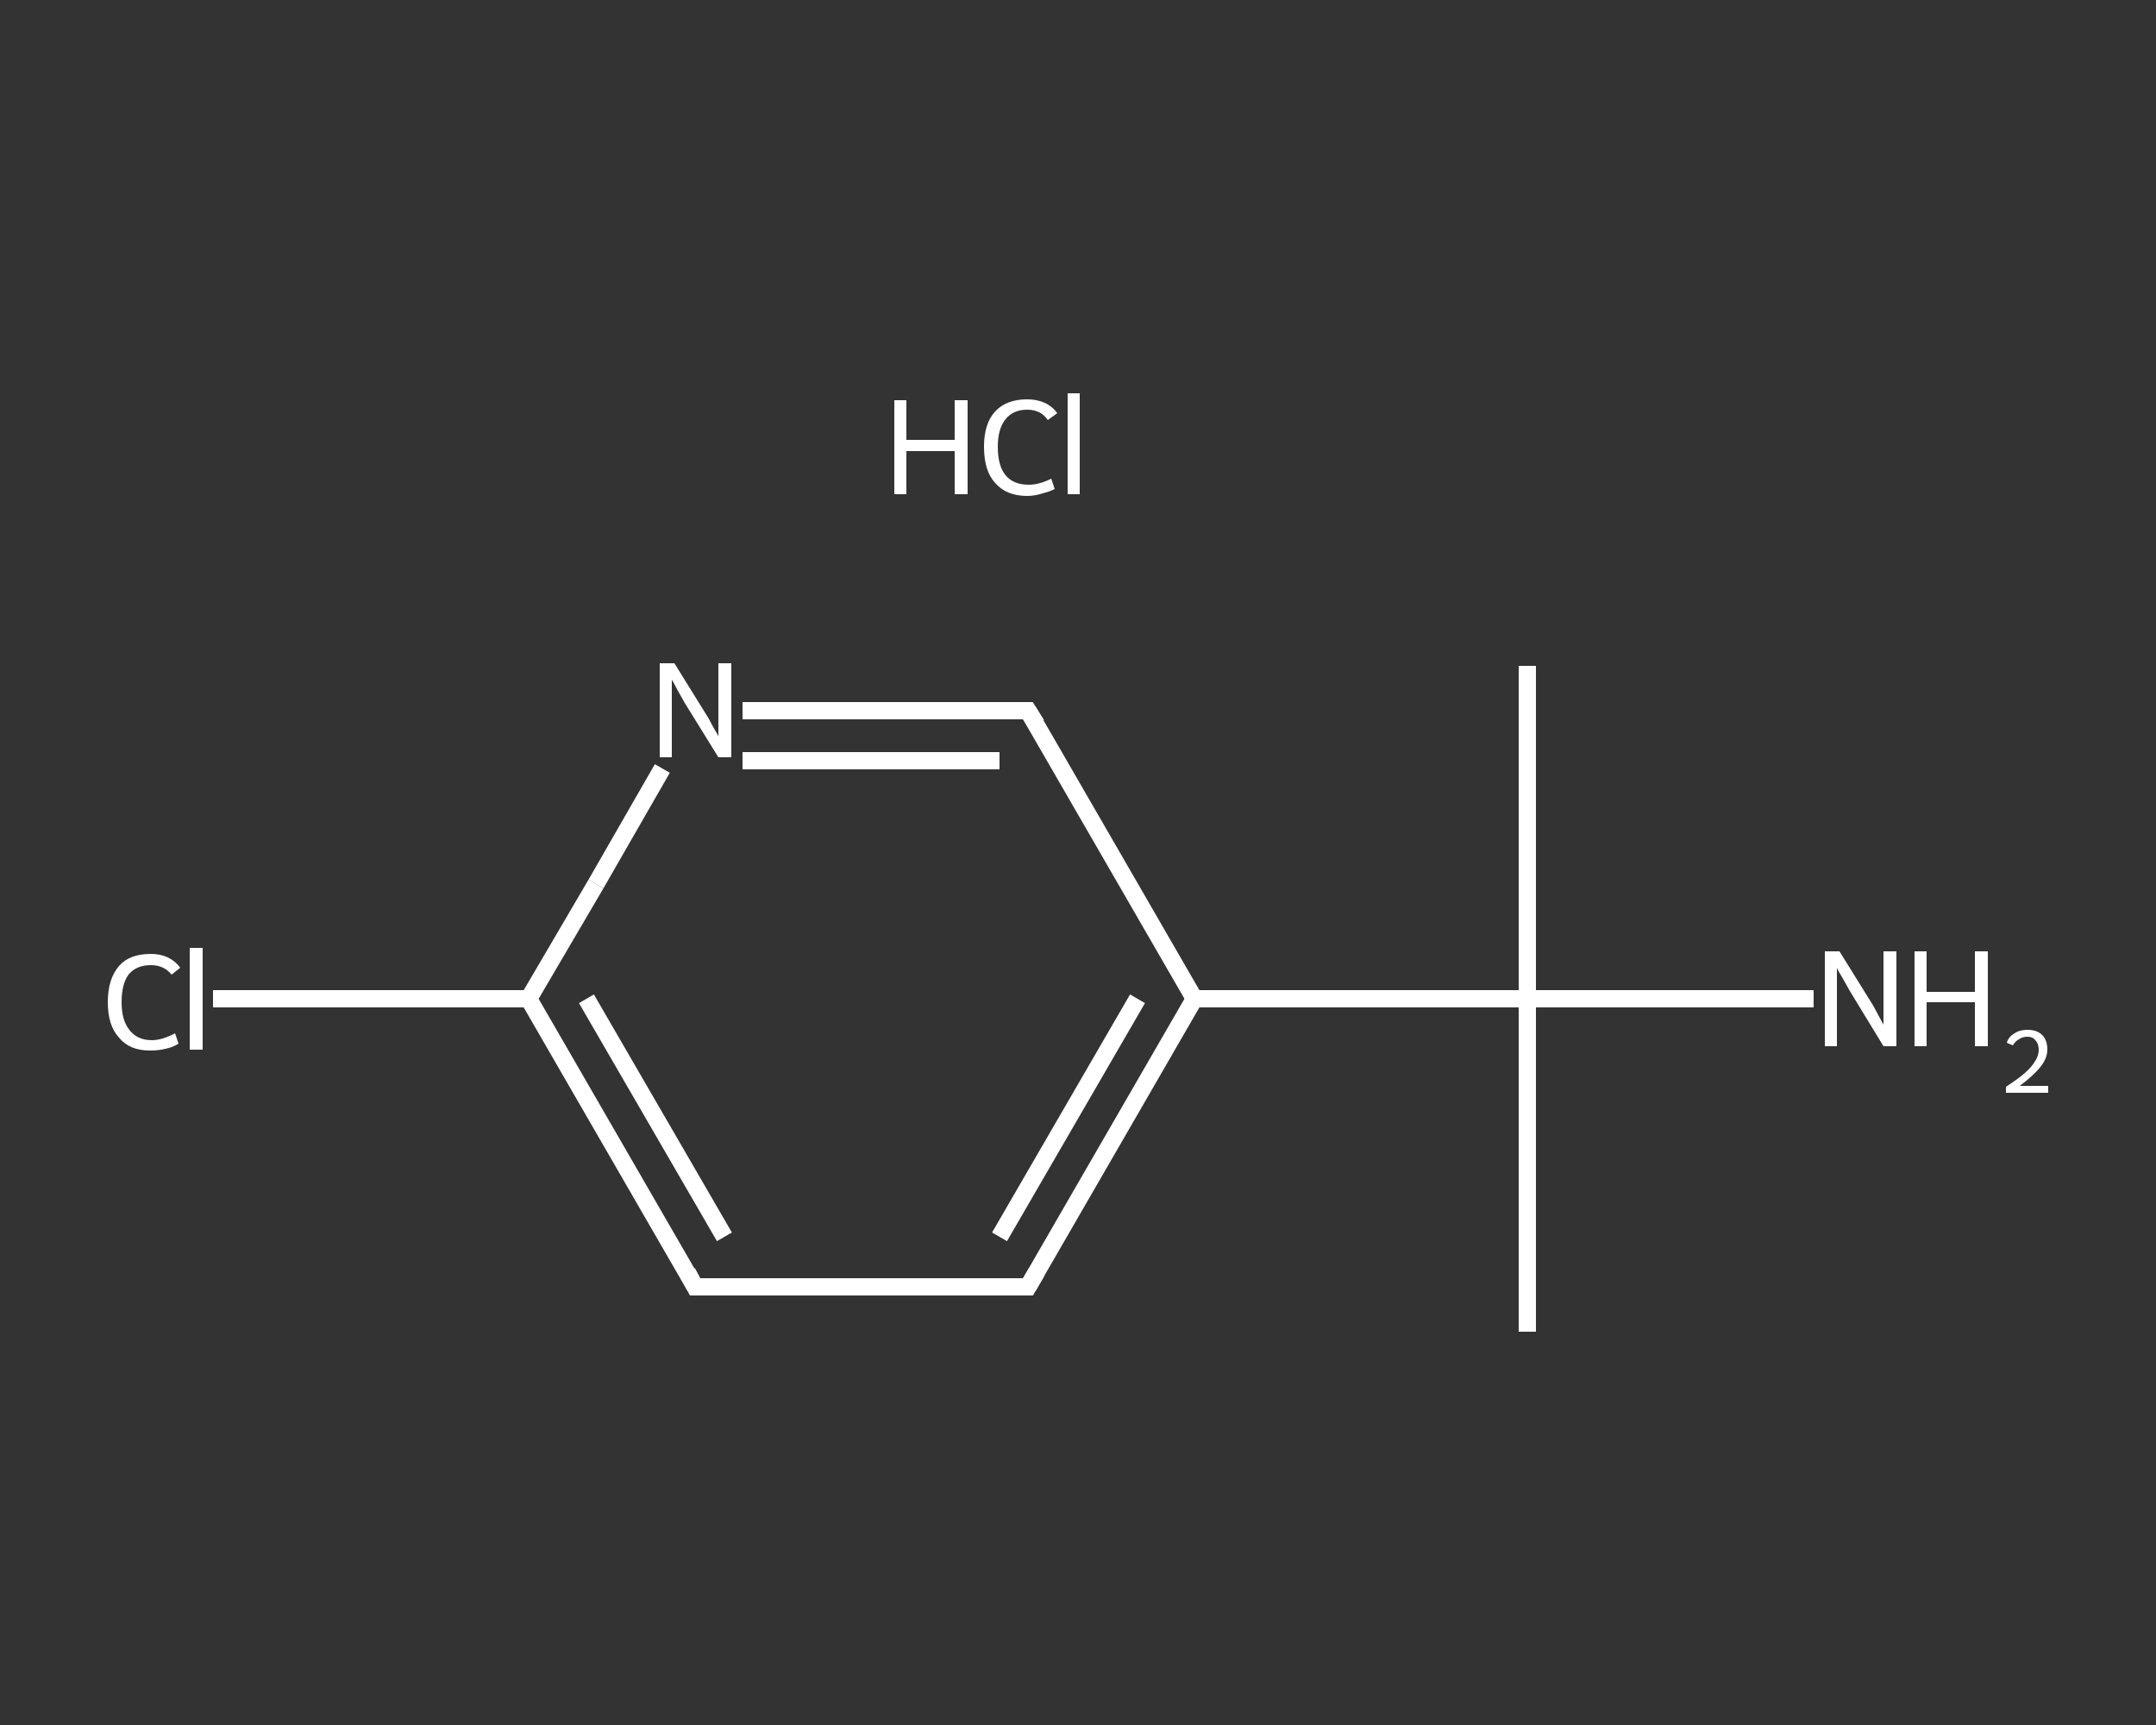 <?xml version='1.0' encoding='iso-8859-1'?>
<svg version='1.1' baseProfile='full'
              xmlns='http://www.w3.org/2000/svg'
                      xmlns:rdkit='http://www.rdkit.org/xml'
                      xmlns:xlink='http://www.w3.org/1999/xlink'
                  xml:space='preserve'
width='250px' height='200px' viewBox='0 0 250 200'>
<rect x="0" y="0" width="250" height="200" fill="#333333" stroke="none"/>
<!-- END OF HEADER -->
<rect style='opacity:1.0;fill:transparent;stroke:none' width='250.0' height='200.0' x='0.0' y='0.0'> </rect>
<path class='bond-0 atom-0 atom-1' d='M 177.1,77.2 L 177.1,115.8' style='fill:none;fill-rule:evenodd;stroke:#FFFFFF;stroke-width:2.0px;stroke-linecap:butt;stroke-linejoin:miter;stroke-opacity:1' />
<path class='bond-1 atom-1 atom-2' d='M 177.1,115.8 L 177.1,154.4' style='fill:none;fill-rule:evenodd;stroke:#FFFFFF;stroke-width:2.0px;stroke-linecap:butt;stroke-linejoin:miter;stroke-opacity:1' />
<path class='bond-2 atom-1 atom-3' d='M 177.1,115.8 L 193.7,115.8' style='fill:none;fill-rule:evenodd;stroke:#FFFFFF;stroke-width:2.0px;stroke-linecap:butt;stroke-linejoin:miter;stroke-opacity:1' />
<path class='bond-2 atom-1 atom-3' d='M 193.7,115.8 L 210.3,115.8' style='fill:none;fill-rule:evenodd;stroke:#FFFFFF;stroke-width:2.0px;stroke-linecap:butt;stroke-linejoin:miter;stroke-opacity:1' />
<path class='bond-3 atom-1 atom-4' d='M 177.1,115.8 L 138.5,115.8' style='fill:none;fill-rule:evenodd;stroke:#FFFFFF;stroke-width:2.0px;stroke-linecap:butt;stroke-linejoin:miter;stroke-opacity:1' />
<path class='bond-4 atom-4 atom-5' d='M 138.5,115.8 L 119.2,149.2' style='fill:none;fill-rule:evenodd;stroke:#FFFFFF;stroke-width:2.0px;stroke-linecap:butt;stroke-linejoin:miter;stroke-opacity:1' />
<path class='bond-4 atom-4 atom-5' d='M 131.9,115.8 L 115.9,143.4' style='fill:none;fill-rule:evenodd;stroke:#FFFFFF;stroke-width:2.0px;stroke-linecap:butt;stroke-linejoin:miter;stroke-opacity:1' />
<path class='bond-5 atom-5 atom-6' d='M 119.2,149.2 L 80.6,149.2' style='fill:none;fill-rule:evenodd;stroke:#FFFFFF;stroke-width:2.0px;stroke-linecap:butt;stroke-linejoin:miter;stroke-opacity:1' />
<path class='bond-6 atom-6 atom-7' d='M 80.6,149.2 L 61.3,115.8' style='fill:none;fill-rule:evenodd;stroke:#FFFFFF;stroke-width:2.0px;stroke-linecap:butt;stroke-linejoin:miter;stroke-opacity:1' />
<path class='bond-6 atom-6 atom-7' d='M 84.0,143.4 L 68.0,115.8' style='fill:none;fill-rule:evenodd;stroke:#FFFFFF;stroke-width:2.0px;stroke-linecap:butt;stroke-linejoin:miter;stroke-opacity:1' />
<path class='bond-7 atom-7 atom-8' d='M 61.3,115.8 L 43.0,115.8' style='fill:none;fill-rule:evenodd;stroke:#FFFFFF;stroke-width:2.0px;stroke-linecap:butt;stroke-linejoin:miter;stroke-opacity:1' />
<path class='bond-7 atom-7 atom-8' d='M 43.0,115.8 L 24.7,115.8' style='fill:none;fill-rule:evenodd;stroke:#FFFFFF;stroke-width:2.0px;stroke-linecap:butt;stroke-linejoin:miter;stroke-opacity:1' />
<path class='bond-8 atom-7 atom-9' d='M 61.3,115.8 L 69.1,102.5' style='fill:none;fill-rule:evenodd;stroke:#FFFFFF;stroke-width:2.0px;stroke-linecap:butt;stroke-linejoin:miter;stroke-opacity:1' />
<path class='bond-8 atom-7 atom-9' d='M 69.1,102.5 L 76.8,89.1' style='fill:none;fill-rule:evenodd;stroke:#FFFFFF;stroke-width:2.0px;stroke-linecap:butt;stroke-linejoin:miter;stroke-opacity:1' />
<path class='bond-9 atom-9 atom-10' d='M 86.1,82.4 L 102.7,82.4' style='fill:none;fill-rule:evenodd;stroke:#FFFFFF;stroke-width:2.0px;stroke-linecap:butt;stroke-linejoin:miter;stroke-opacity:1' />
<path class='bond-9 atom-9 atom-10' d='M 102.7,82.4 L 119.2,82.4' style='fill:none;fill-rule:evenodd;stroke:#FFFFFF;stroke-width:2.0px;stroke-linecap:butt;stroke-linejoin:miter;stroke-opacity:1' />
<path class='bond-9 atom-9 atom-10' d='M 86.1,88.2 L 101.0,88.2' style='fill:none;fill-rule:evenodd;stroke:#FFFFFF;stroke-width:2.0px;stroke-linecap:butt;stroke-linejoin:miter;stroke-opacity:1' />
<path class='bond-9 atom-9 atom-10' d='M 101.0,88.2 L 115.9,88.2' style='fill:none;fill-rule:evenodd;stroke:#FFFFFF;stroke-width:2.0px;stroke-linecap:butt;stroke-linejoin:miter;stroke-opacity:1' />
<path class='bond-10 atom-10 atom-4' d='M 119.2,82.4 L 138.5,115.8' style='fill:none;fill-rule:evenodd;stroke:#FFFFFF;stroke-width:2.0px;stroke-linecap:butt;stroke-linejoin:miter;stroke-opacity:1' />
<path d='M 120.2,147.5 L 119.2,149.2 L 117.3,149.2' style='fill:none;stroke:#FFFFFF;stroke-width:2.0px;stroke-linecap:butt;stroke-linejoin:miter;stroke-opacity:1;' />
<path d='M 82.6,149.2 L 80.6,149.2 L 79.7,147.5' style='fill:none;stroke:#FFFFFF;stroke-width:2.0px;stroke-linecap:butt;stroke-linejoin:miter;stroke-opacity:1;' />
<path d='M 118.4,82.4 L 119.2,82.4 L 120.2,84.0' style='fill:none;stroke:#FFFFFF;stroke-width:2.0px;stroke-linecap:butt;stroke-linejoin:miter;stroke-opacity:1;' />
<path class='atom-3' d='M 213.3 110.3
L 216.9 116.1
Q 217.3 116.7, 217.8 117.7
Q 218.4 118.8, 218.4 118.8
L 218.4 110.3
L 219.9 110.3
L 219.9 121.3
L 218.4 121.3
L 214.5 114.9
Q 214.1 114.2, 213.6 113.3
Q 213.1 112.5, 213.0 112.2
L 213.0 121.3
L 211.6 121.3
L 211.6 110.3
L 213.3 110.3
' fill='#FFFFFF'/>
<path class='atom-3' d='M 222.0 110.3
L 223.4 110.3
L 223.4 115.0
L 229.0 115.0
L 229.0 110.3
L 230.5 110.3
L 230.5 121.3
L 229.0 121.3
L 229.0 116.2
L 223.4 116.2
L 223.4 121.3
L 222.0 121.3
L 222.0 110.3
' fill='#FFFFFF'/>
<path class='atom-3' d='M 232.7 120.9
Q 232.9 120.2, 233.6 119.8
Q 234.2 119.4, 235.1 119.4
Q 236.2 119.4, 236.8 120.0
Q 237.4 120.6, 237.4 121.7
Q 237.4 122.7, 236.6 123.7
Q 235.8 124.7, 234.2 125.9
L 237.5 125.9
L 237.5 126.7
L 232.6 126.7
L 232.6 126.0
Q 234.0 125.1, 234.8 124.4
Q 235.6 123.7, 236.0 123.0
Q 236.4 122.4, 236.4 121.7
Q 236.4 121.0, 236.0 120.6
Q 235.7 120.2, 235.1 120.2
Q 234.5 120.2, 234.1 120.5
Q 233.7 120.7, 233.4 121.2
L 232.7 120.9
' fill='#FFFFFF'/>
<path class='atom-8' d='M 12.5 116.2
Q 12.5 113.5, 13.8 112.0
Q 15.0 110.6, 17.5 110.6
Q 19.7 110.6, 20.9 112.2
L 19.9 113.0
Q 19.0 111.9, 17.5 111.9
Q 15.8 111.9, 14.9 113.0
Q 14.1 114.1, 14.1 116.2
Q 14.1 118.3, 15.0 119.4
Q 15.9 120.6, 17.6 120.6
Q 18.8 120.6, 20.3 119.8
L 20.7 121.0
Q 20.1 121.4, 19.2 121.6
Q 18.4 121.8, 17.4 121.8
Q 15.0 121.8, 13.8 120.3
Q 12.5 118.9, 12.5 116.2
' fill='#FFFFFF'/>
<path class='atom-8' d='M 22.0 109.9
L 23.5 109.9
L 23.5 121.7
L 22.0 121.7
L 22.0 109.9
' fill='#FFFFFF'/>
<path class='atom-9' d='M 78.2 76.9
L 81.8 82.7
Q 82.2 83.3, 82.7 84.3
Q 83.3 85.3, 83.3 85.4
L 83.3 76.9
L 84.8 76.9
L 84.8 87.8
L 83.3 87.8
L 79.4 81.5
Q 79.0 80.8, 78.5 79.9
Q 78.1 79.1, 77.9 78.8
L 77.9 87.8
L 76.5 87.8
L 76.5 76.9
L 78.2 76.9
' fill='#FFFFFF'/>
<path class='atom-11' d='M 103.7 46.4
L 105.1 46.4
L 105.1 51.0
L 110.7 51.0
L 110.7 46.4
L 112.2 46.4
L 112.2 57.3
L 110.7 57.3
L 110.7 52.3
L 105.1 52.3
L 105.1 57.3
L 103.7 57.3
L 103.7 46.4
' fill='#FFFFFF'/>
<path class='atom-11' d='M 114.1 51.8
Q 114.1 49.1, 115.4 47.7
Q 116.7 46.3, 119.1 46.3
Q 121.4 46.3, 122.6 47.9
L 121.5 48.7
Q 120.7 47.5, 119.1 47.5
Q 117.5 47.5, 116.6 48.6
Q 115.7 49.7, 115.7 51.8
Q 115.7 54.0, 116.6 55.1
Q 117.5 56.2, 119.3 56.2
Q 120.5 56.2, 121.9 55.5
L 122.3 56.7
Q 121.7 57.0, 120.9 57.2
Q 120.0 57.5, 119.1 57.5
Q 116.7 57.5, 115.4 56.0
Q 114.1 54.6, 114.1 51.8
' fill='#FFFFFF'/>
<path class='atom-11' d='M 123.8 45.6
L 125.2 45.6
L 125.2 57.3
L 123.8 57.3
L 123.8 45.6
' fill='#FFFFFF'/>
</svg>
